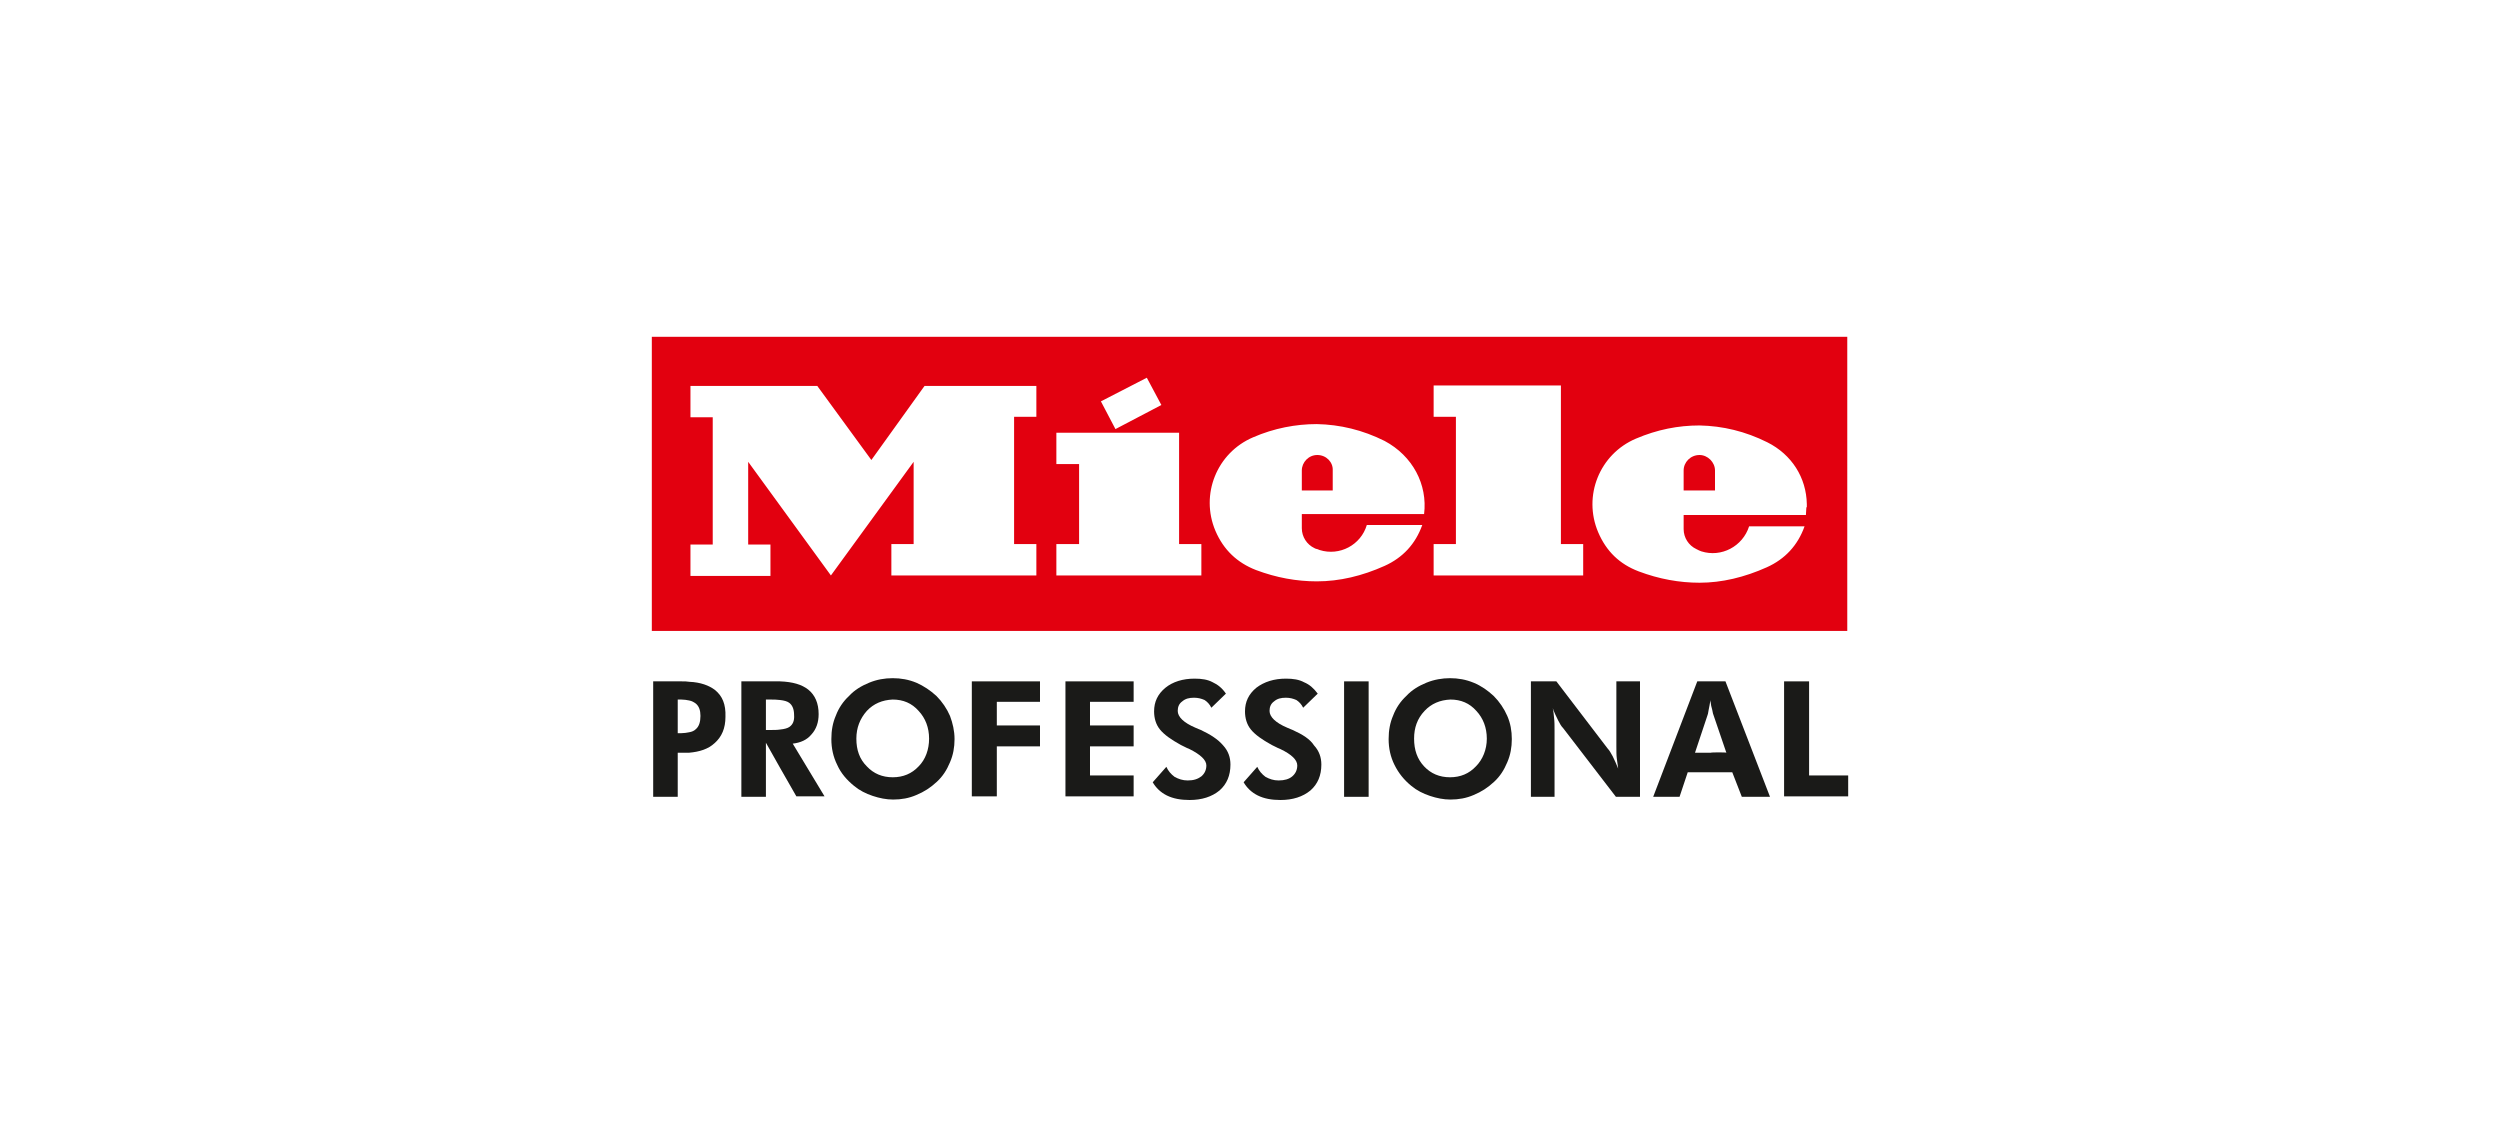 <?xml version="1.0" encoding="utf-8"?>
<!-- Generator: Adobe Illustrator 27.1.0, SVG Export Plug-In . SVG Version: 6.00 Build 0)  -->
<svg version="1.1" baseProfile="tiny" id="Ebene_1" xmlns="http://www.w3.org/2000/svg" xmlns:xlink="http://www.w3.org/1999/xlink"
	 x="0px" y="0px" viewBox="0 0 550 250" overflow="visible" xml:space="preserve">
<g>
	<g>
		<path fill="#1A1A18" d="M157.3,151.8c-1.3-1-3.2-1.7-5.6-1.8c-0.6-0.1-1.1-0.1-1.7-0.1h-6.3v25.4h5.4v-9.7h1.5c0.4,0,0.7,0,1,0
			c2.3-0.2,4.2-0.8,5.6-2.1c1.6-1.4,2.4-3.3,2.4-5.8C159.7,154.9,158.9,153.1,157.3,151.8z M153.1,160.4c-0.4,0.4-0.9,0.6-1.5,0.7
			c-0.5,0.1-1.1,0.2-1.7,0.2h-0.8v-7.4h0.8c0.6,0,1.2,0.1,1.7,0.2c0.6,0.1,1.1,0.4,1.5,0.7c0.7,0.6,1,1.5,1,2.7
			C154.1,158.8,153.8,159.8,153.1,160.4z"/>
		<path fill="#1A1A18" d="M178.5,161.6c1.1-1.2,1.6-2.7,1.6-4.5c0-2.4-0.8-4.2-2.3-5.4c-1.4-1.1-3.4-1.7-6.2-1.8c-0.2,0-0.5,0-0.7,0
			h-7.8v25.4h5.4v-11.9l3.1,5.5l3.6,6.3h6.2l-7-11.6C176.1,163.4,177.5,162.8,178.5,161.6z M173.7,159.9c-0.4,0.3-1.1,0.5-2.1,0.6
			c-0.6,0.1-1.4,0.1-2.3,0.1h-0.8v-6.7h0.8c0.9,0,1.6,0,2.3,0.1c0.9,0.1,1.6,0.3,2,0.6c0.7,0.5,1.1,1.4,1.1,2.7
			C174.8,158.6,174.4,159.4,173.7,159.9z"/>
		<path fill="#1A1A18" d="M206,153.1c-1.3-1.2-2.8-2.2-4.4-2.9c-1.7-0.7-3.4-1-5.2-1l0,0c-1.8,0-3.5,0.3-5.2,1
			c-1.7,0.7-3.2,1.6-4.4,2.9c-1.3,1.2-2.3,2.7-2.9,4.3c-0.7,1.6-1,3.3-1,5.2c0,2,0.4,3.9,1.3,5.7c0.8,1.8,2.1,3.3,3.7,4.6
			c1.2,1,2.6,1.7,4.1,2.2s3,0.8,4.5,0.8l0,0c1.8,0,3.5-0.3,5.1-1c1.7-0.7,3.1-1.6,4.5-2.9c1.3-1.2,2.2-2.6,2.9-4.3
			c0.7-1.6,1-3.3,1-5.1c0-1.8-0.4-3.5-1-5.1C208.3,155.9,207.3,154.4,206,153.1z M202.1,168.6c-1.5,1.6-3.4,2.4-5.7,2.4l0,0
			c-2.3,0-4.2-0.8-5.7-2.4c-1.6-1.6-2.3-3.6-2.3-6.1c0-2.4,0.8-4.4,2.3-6.1c1.5-1.6,3.4-2.4,5.7-2.5l0,0c2.3,0,4.2,0.8,5.7,2.5
			c1.5,1.6,2.3,3.7,2.3,6.1C204.4,164.9,203.6,167.1,202.1,168.6z"/>
		<polygon fill="#1A1A18" points="213.8,175.2 219.3,175.2 219.3,164.2 228.8,164.2 228.8,159.6 219.3,159.6 219.3,154.4 
			228.8,154.4 228.8,149.9 213.8,149.9 		"/>
		<polygon fill="#1A1A18" points="234.4,175.2 249.4,175.2 249.4,170.6 239.8,170.6 239.8,164.2 249.4,164.2 249.4,159.6 
			239.8,159.6 239.8,154.4 249.4,154.4 249.4,149.9 234.4,149.9 		"/>
		<path fill="#1A1A18" d="M264.2,160.6c-0.3-0.1-0.7-0.3-1.2-0.5c-2.6-1.1-3.9-2.4-3.9-3.7c0-0.9,0.3-1.6,1-2.1
			c0.7-0.6,1.5-0.8,2.6-0.8c0.9,0,1.6,0.2,2.3,0.5c0.6,0.4,1.1,0.9,1.5,1.7l3.2-3.1c-0.8-1.2-1.8-2-2.9-2.5c-1.1-0.6-2.4-0.8-4-0.8
			c-2.6,0-4.8,0.7-6.4,2c-1.7,1.4-2.5,3.1-2.5,5.2c0,1.5,0.4,2.9,1.3,4c0.9,1.1,2.4,2.2,4.6,3.4c0.5,0.2,1.1,0.6,1.9,0.9
			c2.4,1.2,3.7,2.4,3.7,3.6c0,1-0.4,1.8-1.1,2.4c-0.8,0.6-1.7,0.9-3,0.9c-1.1,0-2-0.3-2.9-0.8c-0.8-0.6-1.4-1.3-1.8-2.2l-3,3.4
			c0.7,1.2,1.7,2.2,3.1,2.9c1.4,0.7,3.1,1,5,1c2.7,0,4.9-0.7,6.6-2.1c1.6-1.4,2.4-3.3,2.4-5.7c0-1.6-0.5-3-1.6-4.2
			C267.9,162.6,266.3,161.6,264.2,160.6z"/>
		<path fill="#1A1A18" d="M284.4,160.6c-0.3-0.1-0.7-0.3-1.2-0.5c-2.6-1.1-3.9-2.4-3.9-3.7c0-0.9,0.3-1.6,1-2.1
			c0.7-0.6,1.5-0.8,2.6-0.8c0.9,0,1.6,0.2,2.3,0.5c0.6,0.4,1.1,0.9,1.5,1.7l3.2-3.1c-0.9-1.2-1.8-2-3-2.5c-1.1-0.6-2.4-0.8-4-0.8
			c-2.6,0-4.8,0.7-6.5,2c-1.7,1.4-2.5,3.1-2.5,5.2c0,1.5,0.4,2.9,1.3,4c0.9,1.1,2.4,2.2,4.6,3.4c0.5,0.2,1.1,0.6,1.9,0.9
			c2.5,1.2,3.7,2.4,3.7,3.6c0,1-0.4,1.8-1.1,2.4c-0.7,0.6-1.7,0.9-3,0.9c-1.1,0-2-0.3-2.9-0.8c-0.8-0.6-1.4-1.3-1.8-2.2l-3,3.4
			c0.7,1.2,1.7,2.2,3.1,2.9s3.1,1,5,1c2.7,0,4.9-0.7,6.6-2.1c1.6-1.4,2.4-3.3,2.4-5.7c0-1.6-0.5-3-1.6-4.2
			C288.2,162.6,286.6,161.6,284.4,160.6z"/>
		<rect x="295.7" y="149.9" fill="#1A1A18" width="5.4" height="25.4"/>
		<path fill="#1A1A18" d="M328.6,153.1c-1.3-1.2-2.7-2.2-4.4-2.9c-1.7-0.7-3.4-1-5.2-1l0,0c-1.7,0-3.5,0.3-5.2,1
			c-1.7,0.7-3.2,1.6-4.4,2.9c-1.3,1.2-2.3,2.7-2.9,4.3c-0.7,1.6-1,3.3-1,5.2c0,2,0.4,3.9,1.3,5.7c0.9,1.8,2.1,3.3,3.7,4.6
			c1.2,1,2.6,1.7,4.1,2.2s3,0.8,4.5,0.8l0,0c1.8,0,3.5-0.3,5.1-1c1.7-0.7,3.1-1.6,4.5-2.9c1.3-1.2,2.2-2.6,2.9-4.3
			c0.7-1.6,1-3.3,1-5.1c0-1.8-0.3-3.5-1-5.1C330.9,155.9,329.9,154.4,328.6,153.1z M324.7,168.6c-1.5,1.6-3.4,2.4-5.7,2.4l0,0
			c-2.3,0-4.2-0.8-5.7-2.4c-1.5-1.6-2.2-3.6-2.2-6.1c0-2.4,0.7-4.4,2.3-6.1c1.5-1.6,3.4-2.4,5.7-2.5l0,0c2.3,0,4.2,0.8,5.7,2.5
			c1.5,1.6,2.3,3.7,2.3,6.1C327.1,164.9,326.2,167.1,324.7,168.6z"/>
		<path fill="#1A1A18" d="M355.6,164.1c0,1.1,0,2.1,0.1,2.8c0.1,0.7,0.2,1.5,0.3,2.2c-0.4-1-0.8-1.9-1.2-2.7
			c-0.4-0.7-0.7-1.3-1.1-1.7l-11.3-14.8h-5.6v25.4h5.2v-14.5c0-1.1,0-2.1-0.1-2.8s-0.1-1.5-0.3-2.2c0.4,1.1,0.8,1.9,1.2,2.7
			c0.4,0.8,0.7,1.3,1.1,1.7l11.6,15.1h5.3v-25.4h-5.2V164.1z"/>
		<path fill="#1A1A18" d="M376.4,149.9h-3l-9.7,25.4h5.8l1.8-5.4h5h4.8l2.1,5.4h6.2l-9.8-25.4H376.4z M376.4,165.6h-3.5l2.7-8.1
			c0.1-0.2,0.2-0.6,0.3-1.3c0.1-0.6,0.3-1.4,0.4-2.2c0,0.1,0,0.1,0,0.2c0.1,0.8,0.2,1.4,0.4,2c0.1,0.6,0.2,1,0.3,1.2l2.8,8.2
			C379.8,165.5,376.4,165.5,376.4,165.6z"/>
		<polygon fill="#1A1A18" points="398,170.6 398,149.9 392.5,149.9 392.5,175.2 406.6,175.2 406.6,170.6 		"/>
	</g>
	<g>
		<path fill="#E2000F" d="M373.9,100.1C373.8,100.1,373.8,100.1,373.9,100.1c-2,0-3.5,1.6-3.5,3.4v4.4h3.4h3.5v-4.4
			C377.3,101.7,375.7,100.1,373.9,100.1z"/>
		<path fill="#E2000F" d="M143.4,74.1v64.7h263V74.1H143.4z M252.3,83.1l3.2,6l-10.1,5.3l-3.2-6.1L252.3,83.1z M228,91.7h-4.9v28
			h4.9v6.9h-31.9v-6.9h4.9v-18.1l-18.2,25l-18.2-25v18.2h4.9v6.9h-17.6v-6.9h4.9v-28h-4.9v-6.9h27.9l11.9,16.3l11.7-16.3H228V91.7z
			 M264.4,126.6h-32v-6.9h5v-17.6h-5v-6.9h27v24.5h4.9v6.9H264.4z M313.3,113.1h-23.4h-3.5v3.1c0,1.9,1.1,3.6,2.8,4.4
			c0.2,0.1,0.4,0.2,0.6,0.2c0.2,0.1,0.3,0.1,0.5,0.2c4.4,1.4,9.1-1.1,10.4-5.5h12.2c-1.5,4.2-4.3,7.2-8.3,9
			c-4.9,2.2-9.9,3.4-14.9,3.4c-4.4,0-8.9-0.8-13.4-2.5c-4.1-1.6-7.1-4.4-8.9-8.6c-3.4-8,0.3-17.2,8.3-20.6c4.6-2,9.4-2.9,14-2.9
			c5.1,0.1,10.1,1.3,14.9,3.7C310.8,100.3,314.1,106.6,313.3,113.1z M348.3,126.6h-32.9v-6.9h4.9v-28h-4.9v-6.9h28v34.9h4.9V126.6z
			 M397.4,111.6c0,0.6-0.1,1.1-0.1,1.7h-23.5h-3.4v3.1c0,1.9,1.1,3.6,2.8,4.4c0.2,0.1,0.4,0.2,0.6,0.3c0.2,0.1,0.3,0.1,0.5,0.2
			c4.4,1.4,9.1-1.1,10.5-5.5H397c-1.5,4.2-4.3,7.2-8.3,9c-4.9,2.2-9.9,3.4-14.8,3.4c-4.4,0-8.9-0.8-13.4-2.5
			c-4.2-1.6-7.1-4.4-8.9-8.6c-3.4-8,0.3-17.2,8.3-20.6c4.7-2,9.3-2.9,14-2.9c5.1,0.1,10.1,1.3,14.9,3.7c5.4,2.7,8.6,7.8,8.7,13.6
			v0.7H397.4z"/>
		<path fill="#E2000F" d="M289.8,100.1c-1.9,0-3.4,1.6-3.4,3.4v4.4h3.4h3.4v-4.4C293.3,101.7,291.8,100.1,289.8,100.1z"/>
	</g>
</g>
</svg>
